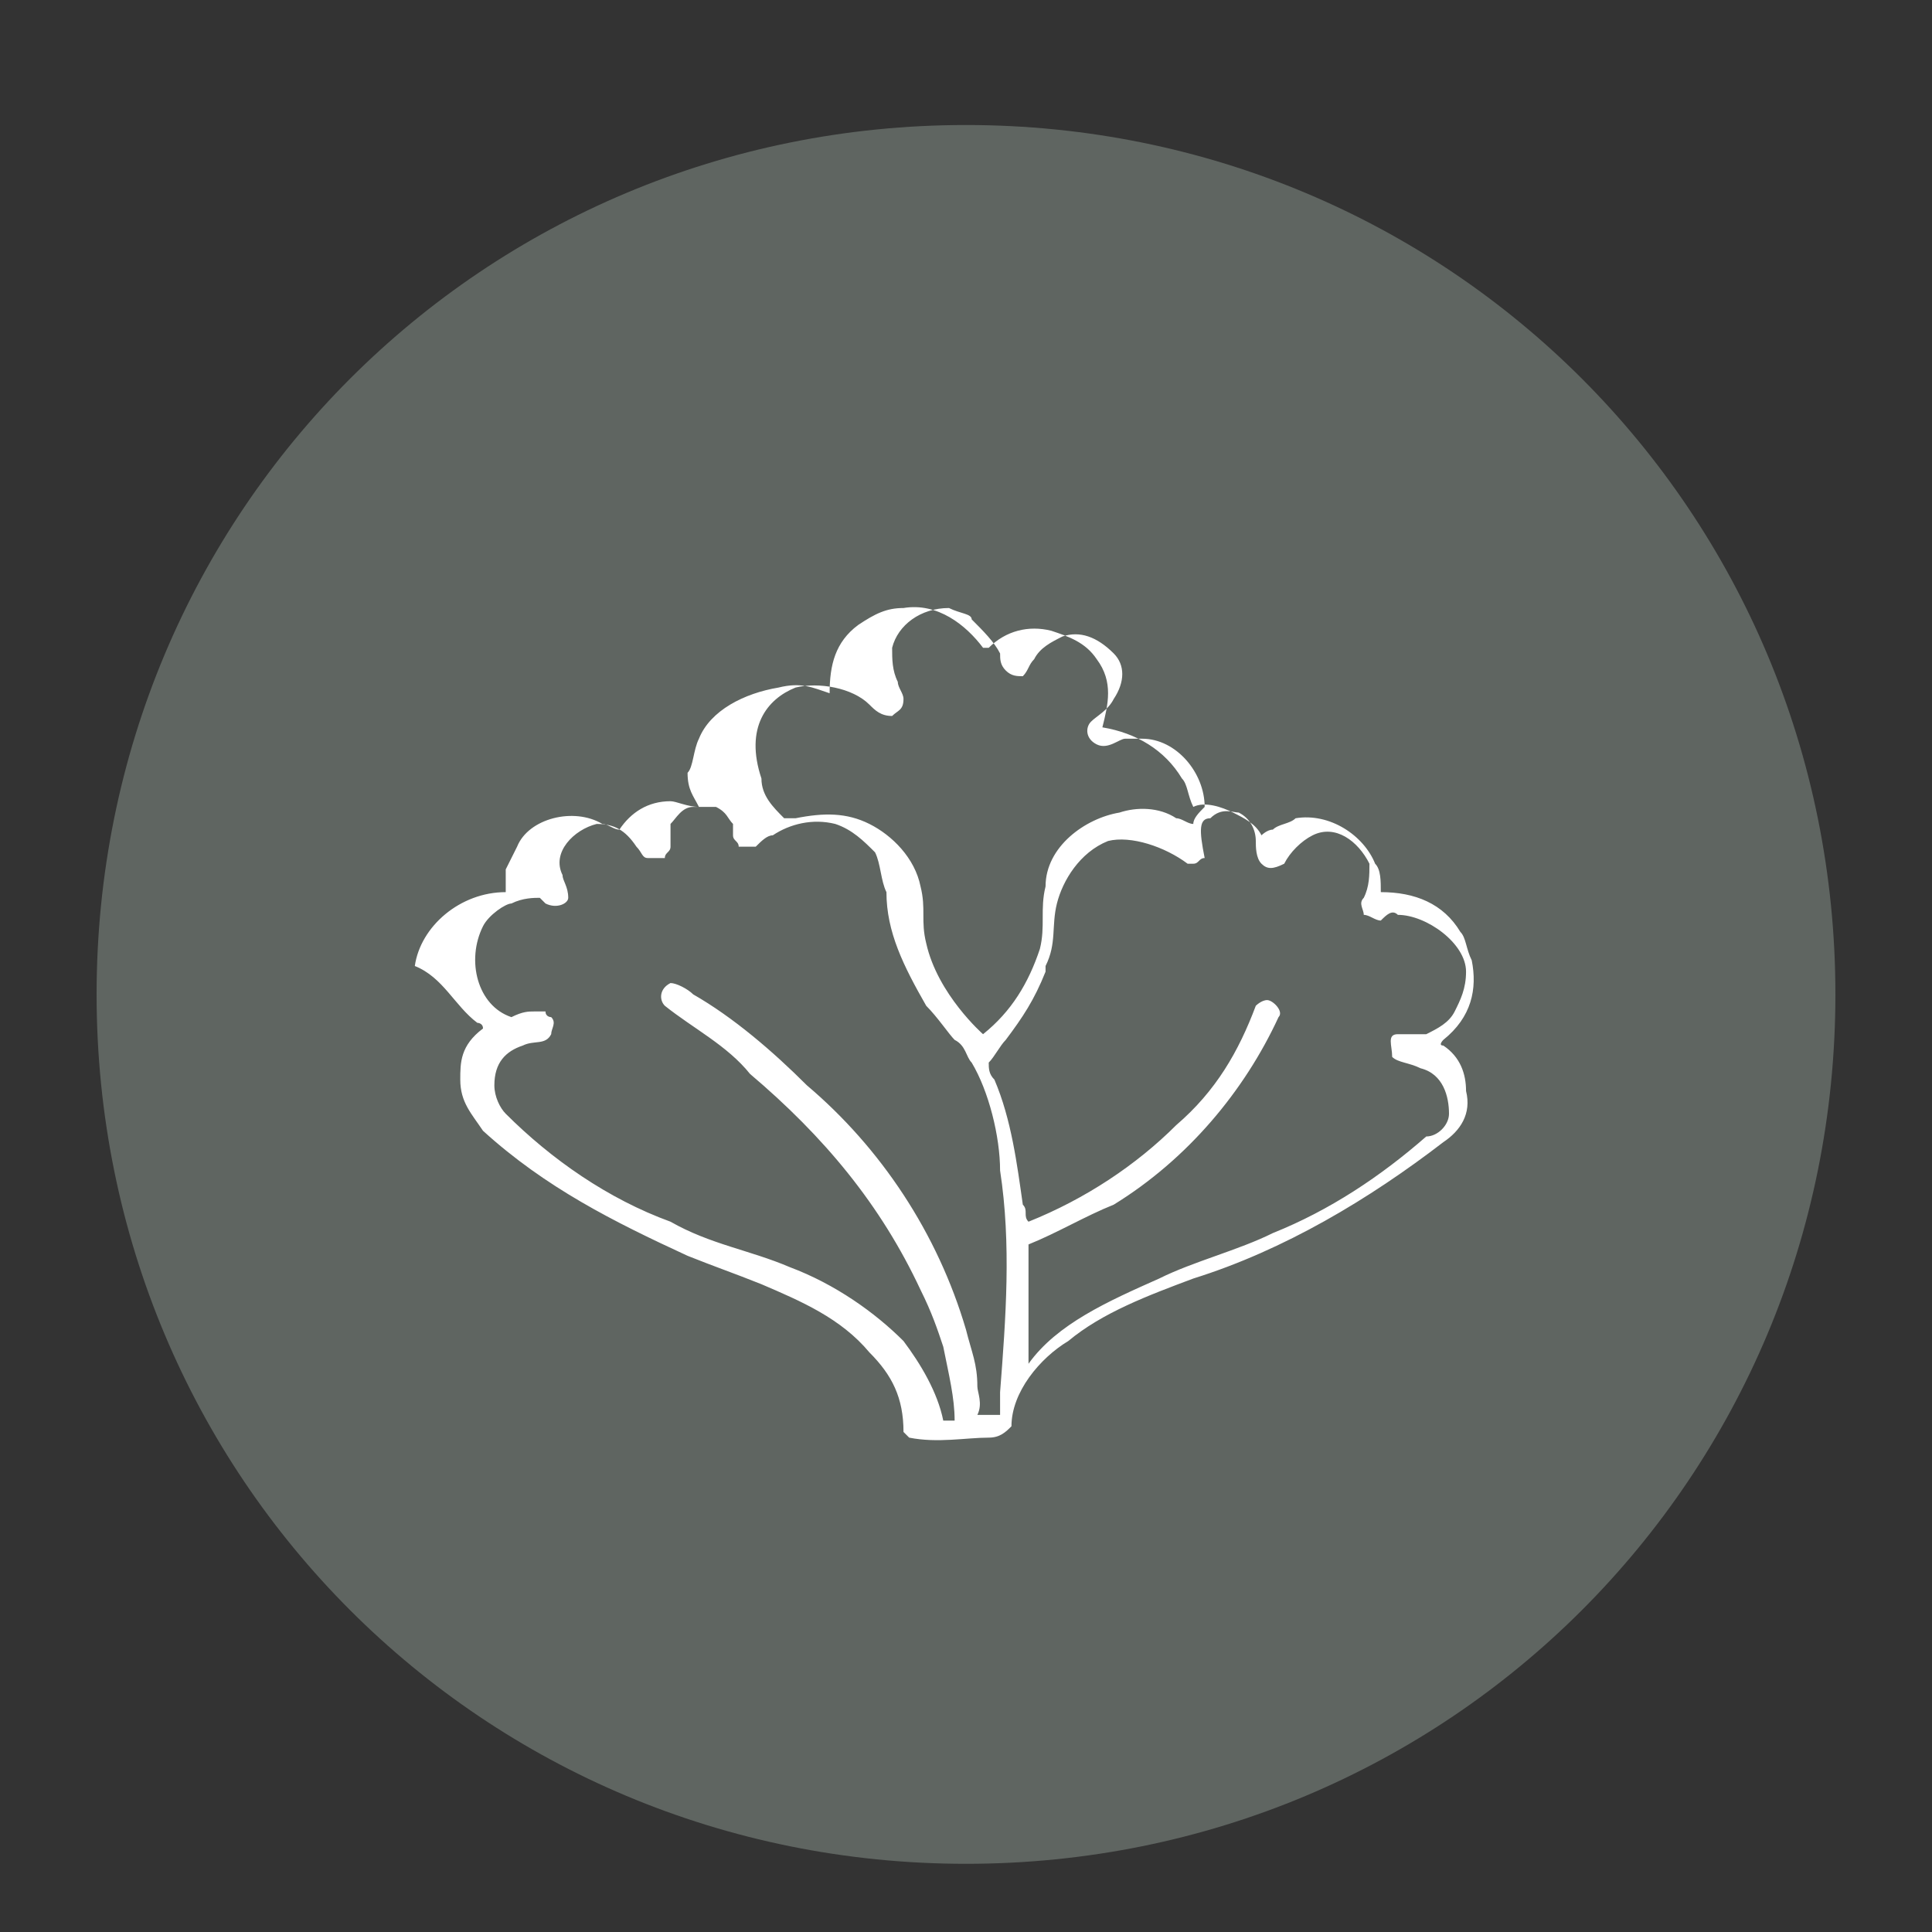<svg xmlns="http://www.w3.org/2000/svg" xmlns:xlink="http://www.w3.org/1999/xlink" id="Capa_1" x="0px" y="0px" viewBox="0 0 34 34" style="enable-background:new 0 0 34 34;" xml:space="preserve"><rect x="0" y="0" width="34" height="34" fill="#333333" stroke="none"/> <style type="text/css"> .st0{fill:#5F6561;} .st1{fill:#FFFFFF;} </style> <path class="st0" d="M17,32.8c8.5,0,15.3-6.8,15.3-15.3S25.5,2.2,17,2.2S1.7,9,1.7,17.5S8.5,32.8,17,32.8"></path> <path class="st1" d="M8.5,16.3c0.1-0.2,0.4-0.4,0.5-0.4c0.2-0.1,0.4-0.1,0.5-0.1l0.1,0.1c0.2,0.1,0.4,0,0.4-0.1 c0-0.2-0.1-0.3-0.1-0.4c-0.2-0.4,0.2-0.8,0.6-0.9c0.3,0,0.5,0.1,0.7,0.4c0.1,0.1,0.1,0.2,0.2,0.2c0.1,0,0.2,0,0.3,0 c0-0.1,0.1-0.1,0.1-0.2c0-0.1,0-0.3,0-0.4c0.1-0.1,0.2-0.3,0.4-0.3c0.1,0,0.3,0,0.4,0c0.2,0.1,0.2,0.2,0.3,0.3c0,0.1,0,0.2,0,0.2 c0,0.1,0.1,0.1,0.1,0.2c0.1,0,0.2,0,0.3,0c0.1-0.1,0.2-0.2,0.3-0.2c0.3-0.2,0.7-0.3,1.1-0.2c0.3,0.1,0.5,0.3,0.7,0.5 c0.1,0.2,0.1,0.5,0.2,0.7c0,0.7,0.3,1.3,0.7,2c0.2,0.2,0.4,0.5,0.5,0.6c0.2,0.1,0.2,0.3,0.3,0.4c0.3,0.5,0.5,1.3,0.5,1.9 c0.2,1.3,0.1,2.6,0,3.9c0,0.1,0,0.3,0,0.4c-0.1,0-0.3,0-0.4,0c0.1-0.2,0-0.4,0-0.5c0-0.4-0.1-0.6-0.2-1c-0.5-1.7-1.5-3.2-2.8-4.3 c-0.6-0.6-1.3-1.2-2-1.6c-0.1-0.1-0.3-0.2-0.4-0.2c-0.2,0.1-0.2,0.3-0.1,0.4c0.5,0.4,1.1,0.7,1.5,1.2c1.3,1.1,2.3,2.3,3,3.8 c0.2,0.4,0.3,0.7,0.4,1c0.1,0.5,0.2,0.9,0.2,1.3c-0.1,0-0.2,0-0.2,0c-0.1-0.5-0.4-1-0.7-1.4c-0.5-0.5-1.2-1-2-1.3 c-0.7-0.3-1.4-0.4-2.1-0.8c-1.1-0.4-2.1-1.1-2.9-1.9c-0.1-0.1-0.2-0.3-0.2-0.5c0-0.4,0.2-0.6,0.5-0.7c0.2-0.1,0.4,0,0.5-0.2 c0-0.1,0.1-0.2,0-0.3c0,0-0.1,0-0.1-0.1c0,0,0,0-0.1,0c0,0,0,0-0.1,0l0,0c-0.1,0-0.2,0-0.4,0.1l0,0C8.4,17.7,8.2,16.9,8.5,16.3 M14,12.1c0.4-0.1,1,0,1.3,0.3c0.1,0.1,0.2,0.2,0.4,0.2c0.1-0.1,0.2-0.1,0.2-0.3c0-0.1-0.1-0.2-0.1-0.3c-0.1-0.2-0.1-0.4-0.1-0.6 c0.1-0.4,0.5-0.7,1-0.7c0.2,0.1,0.4,0.1,0.4,0.2c0.2,0.2,0.4,0.4,0.5,0.6c0,0.1,0,0.2,0.1,0.3s0.2,0.1,0.3,0.1 c0.1-0.1,0.1-0.2,0.2-0.3c0.1-0.2,0.3-0.3,0.5-0.4c0.3-0.1,0.6,0,0.9,0.3c0.2,0.2,0.2,0.5,0,0.8c-0.1,0.2-0.3,0.3-0.4,0.4 c-0.1,0.1-0.1,0.3,0.1,0.4c0.2,0.1,0.4-0.1,0.5-0.1c0.1,0,0.2,0,0.3,0c0.6,0,1.1,0.6,1.1,1.2c-0.1,0.1-0.2,0.2-0.2,0.3 c-0.1,0-0.2-0.1-0.3-0.1c-0.3-0.2-0.7-0.2-1-0.1c-0.6,0.1-1.3,0.6-1.3,1.3c-0.1,0.4,0,0.7-0.1,1.1c-0.2,0.6-0.5,1.1-1,1.5 c0,0-0.8-0.7-1-1.6c-0.1-0.4,0-0.6-0.1-1c-0.1-0.5-0.5-0.9-0.9-1.1c-0.4-0.2-0.8-0.2-1.3-0.1c-0.1,0-0.1,0-0.2,0 c-0.2-0.2-0.4-0.4-0.4-0.7C13.1,12.8,13.5,12.3,14,12.1 M21.3,14.4c0.2-0.2,0.4-0.1,0.5-0.1c0.2,0.1,0.3,0.3,0.3,0.5 c0,0.1,0,0.3,0.1,0.4s0.2,0.1,0.4,0c0.1-0.2,0.3-0.4,0.5-0.5c0.4-0.2,0.8,0.1,1,0.5c0,0.2,0,0.4-0.1,0.6c-0.1,0.1,0,0.2,0,0.3 c0.1,0,0.2,0.1,0.3,0.1c0.1-0.1,0.2-0.2,0.3-0.1c0.5,0,1.2,0.5,1.2,1c0,0.3-0.1,0.5-0.2,0.7c-0.1,0.2-0.3,0.3-0.5,0.4 c-0.1,0-0.4,0-0.5,0c-0.2,0-0.1,0.2-0.1,0.4c0.1,0.1,0.3,0.1,0.5,0.2c0.4,0.1,0.5,0.5,0.5,0.8c0,0.2-0.2,0.4-0.4,0.4 c-0.8,0.7-1.7,1.3-2.7,1.7c-0.6,0.3-1.4,0.5-2,0.8c-0.9,0.4-1.8,0.8-2.3,1.5c0-0.2,0-0.4,0-0.5c0-0.5,0-1.1,0-1.6 c0.5-0.2,1-0.5,1.5-0.7c1.3-0.8,2.3-2,2.9-3.3c0.1-0.1-0.1-0.3-0.2-0.3c-0.1,0-0.2,0.1-0.2,0.1c-0.3,0.8-0.7,1.5-1.4,2.1 c-0.7,0.7-1.6,1.3-2.6,1.7c-0.1-0.1,0-0.2-0.1-0.3c-0.1-0.7-0.2-1.5-0.5-2.2c-0.1-0.1-0.1-0.2-0.1-0.3c0.1-0.1,0.2-0.3,0.3-0.4 c0.3-0.4,0.5-0.7,0.7-1.2V17c0.2-0.4,0.1-0.7,0.2-1.1c0.1-0.4,0.4-0.9,0.9-1.1c0.4-0.1,1,0.1,1.4,0.4H21c0.1,0,0.1-0.1,0.2-0.1 C21.1,14.6,21.1,14.4,21.3,14.4 M8.4,18C8.4,18,8.5,18,8.5,18.1c-0.4,0.3-0.4,0.6-0.4,0.9c0,0.4,0.2,0.6,0.4,0.9 c1.1,1,2.3,1.6,3.6,2.2c0.5,0.2,0.8,0.3,1.3,0.5c0.7,0.3,1.4,0.6,1.9,1.2c0.4,0.4,0.6,0.8,0.6,1.4l0.1,0.1c0.5,0.1,1,0,1.4,0 c0.2,0,0.3-0.1,0.4-0.2c0-0.6,0.5-1.2,1-1.5c0.6-0.5,1.4-0.8,2.2-1.1c1.6-0.5,3.1-1.4,4.4-2.4c0.3-0.2,0.5-0.5,0.4-0.9 c0-0.3-0.1-0.6-0.4-0.8c-0.1,0,0-0.1,0-0.1c0.5-0.4,0.6-0.9,0.5-1.4c-0.1-0.2-0.1-0.4-0.2-0.5c-0.3-0.5-0.8-0.7-1.4-0.7 c0-0.2,0-0.4-0.1-0.5c-0.2-0.5-0.8-0.9-1.4-0.8c-0.1,0.1-0.3,0.1-0.4,0.2c-0.1,0-0.2,0.1-0.2,0.1c-0.1-0.2-0.3-0.3-0.5-0.4 c-0.2-0.1-0.5-0.2-0.7-0.1c-0.1-0.2-0.1-0.4-0.2-0.5c-0.3-0.5-0.8-0.8-1.4-0.9c0.1-0.4,0.2-0.8-0.1-1.2c-0.2-0.3-0.5-0.4-0.8-0.5 c-0.4-0.1-0.8,0-1.1,0.3c0,0,0,0-0.1,0c-0.3-0.4-0.8-0.8-1.4-0.7c-0.3,0-0.5,0.1-0.8,0.3c-0.4,0.3-0.5,0.7-0.5,1.2 c-0.3-0.1-0.5-0.2-0.9-0.1c-0.6,0.1-1.2,0.4-1.4,0.9c-0.1,0.2-0.1,0.5-0.2,0.6c0,0.3,0.1,0.4,0.2,0.6c-0.2,0-0.4-0.1-0.5-0.1 c-0.4,0-0.7,0.2-0.9,0.5c-0.1,0-0.2-0.1-0.3-0.1c-0.5-0.3-1.3-0.1-1.5,0.4c-0.1,0.2-0.2,0.4-0.2,0.4s0,0.2,0,0.4 c-0.8,0-1.5,0.6-1.6,1.3C7.8,17.2,8,17.7,8.4,18"></path> </svg>